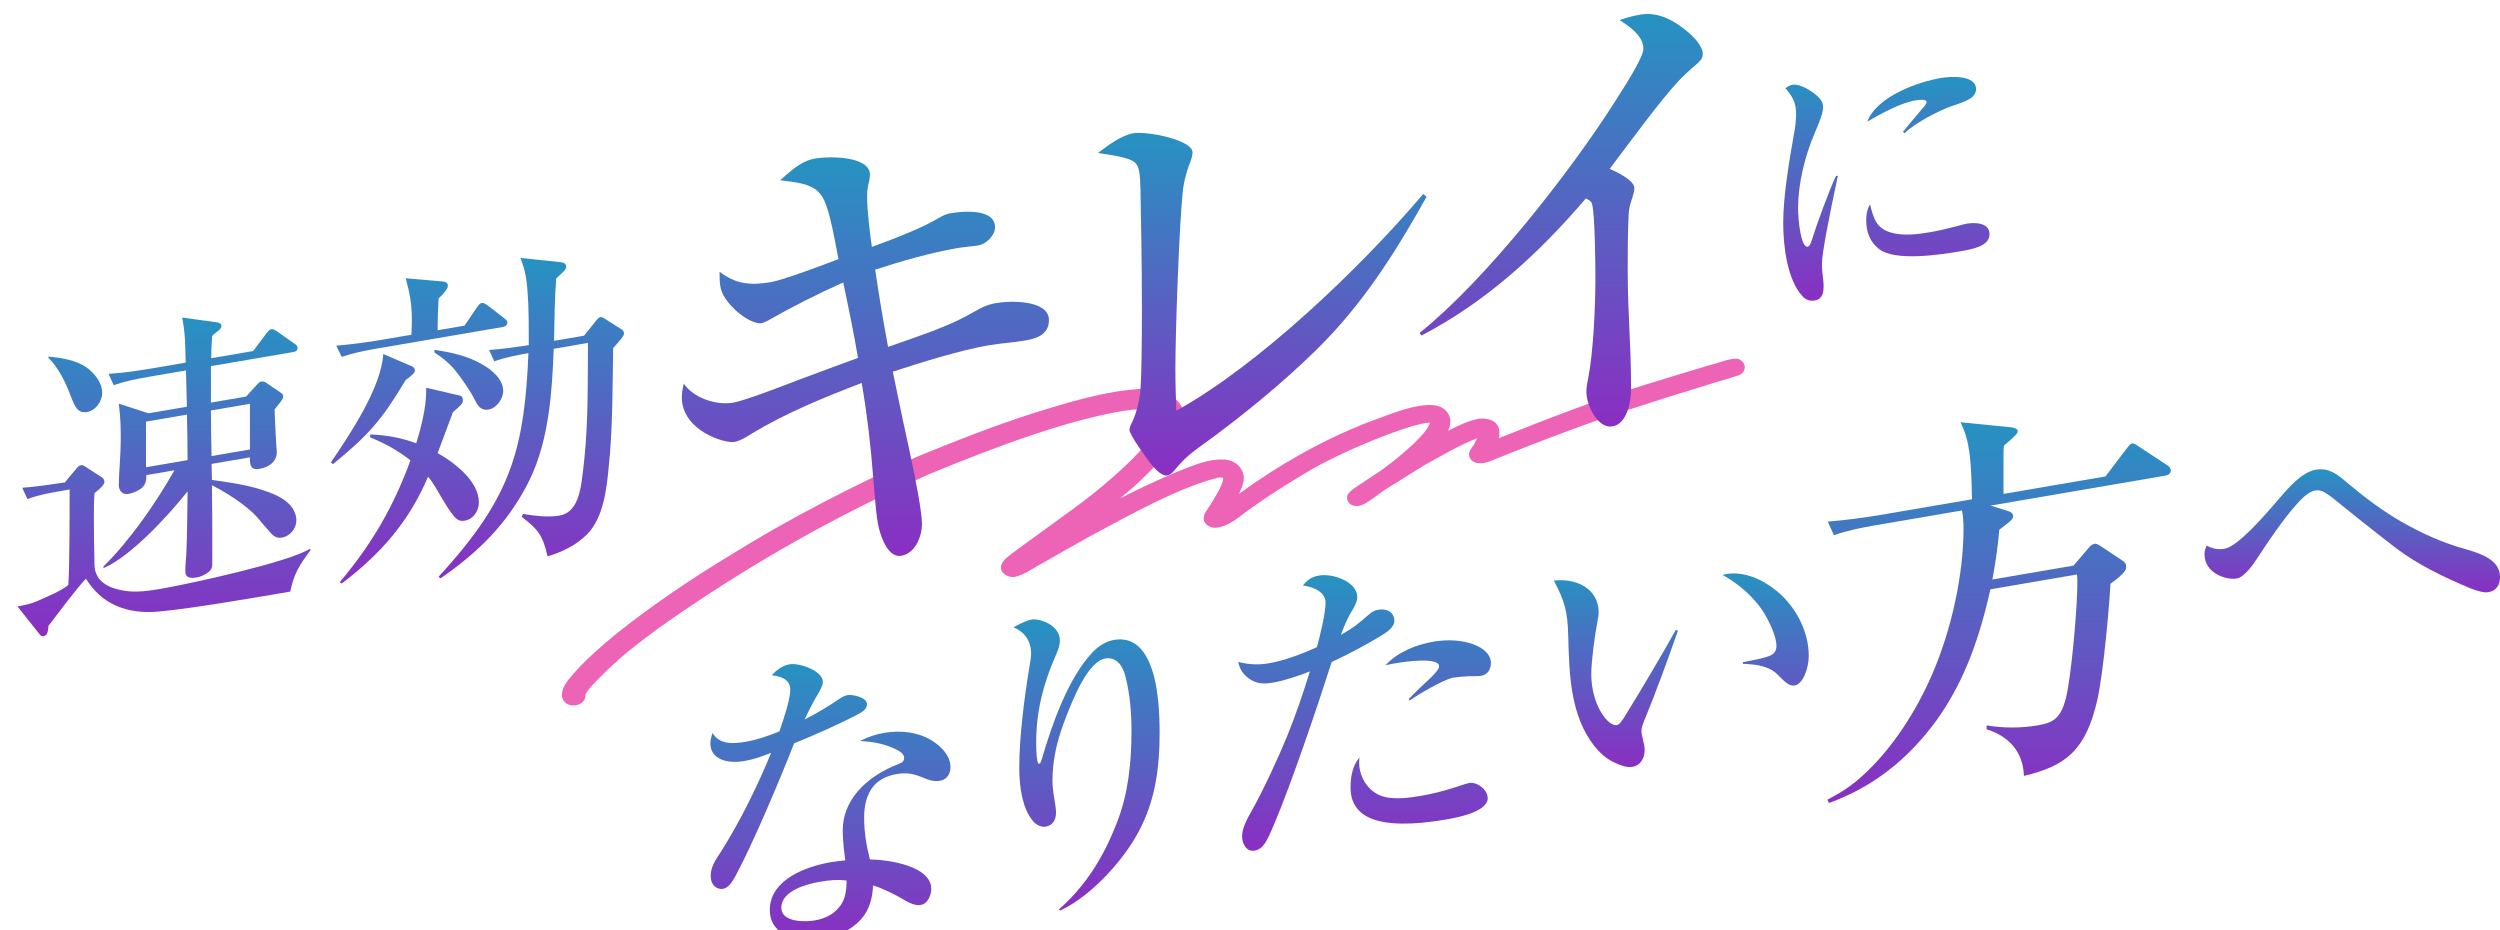 <svg width="715" height="266" viewBox="0 0 715 266" fill="none" xmlns="http://www.w3.org/2000/svg">
<g clip-path="url(#clip0_256_1368)">
<g clip-path="url(#clip1_256_1368)">
<path d="M496.619 102.55C494.031 102.639 491.545 103.85 489.022 104.416C482.876 106.236 476.737 108.116 470.614 110.01C456.312 114.389 442.468 119.839 428.657 125.316C429.345 122.268 428.218 119.53 423.147 119.712C419.954 120.333 417.019 121.697 414.16 123.219C415.147 121.032 415.123 118.934 413.293 117.222C408.973 113.232 396.831 118.881 391.695 120.596C378.204 125.828 365.707 132.965 354.365 141.235C354.934 140.072 355.394 138.876 355.656 137.64C356.28 134.418 353.486 131.386 349.706 131.418C345.803 131.282 342.088 132.803 338.567 134.168C333.865 136.004 329.33 138.155 324.795 140.305C323.31 141.035 321.841 141.777 320.387 142.518C322.601 140.716 324.676 138.882 326.559 137.069C331.585 132.148 337.186 126.834 338.503 120.186C339.357 113.706 332.207 110.797 325.693 111.251C315.441 111.99 305.509 115.082 295.808 118.074C284.405 121.743 273.312 126.074 262.3 130.609C243.901 139.027 225.921 148.142 208.993 158.703C197.652 165.553 186.686 172.968 176.469 181.09C172.404 184.43 168.394 187.871 164.903 191.68C163.032 193.885 160.596 196.148 160.699 199.008C161.29 203.222 167.808 202.239 167.455 198.574C167.492 198.495 167.529 198.415 167.58 198.334C168.072 197.15 173.146 191.967 176.231 189.303C179.735 186.052 183.21 183.528 188.289 179.689C213.469 161.891 238.871 147.499 266.152 135.434C284.046 128.08 304.871 120.179 321.524 117.473C329.554 116.301 331.954 117.425 331.99 119.642C331.122 126.138 315.939 139.176 305.217 146.777C300.296 150.403 295.308 153.961 290.385 157.572C288.862 158.804 286.85 159.951 286.32 161.774C285.878 163.723 287.985 165.21 290.114 165.033C293.208 164.332 295.727 162.286 298.478 160.881C302.839 158.356 307.25 155.886 311.661 153.416C323.631 146.983 337.108 139.457 348.283 136.628C348.625 136.592 348.968 136.571 349.148 136.568C349.466 136.595 349.695 136.631 349.616 136.594C349.616 136.594 349.645 136.591 349.647 136.606C349.711 136.645 349.76 136.685 349.808 136.71C349.819 136.815 349.83 136.919 349.839 137.009C349.434 139.166 348.051 141.305 346.114 144.468C345.444 145.52 344.57 146.503 344.306 147.709C343.844 149.751 346.163 151.398 348.401 150.831C352.295 150.168 354.903 147.252 357.953 145.256C362.936 141.654 368.195 138.385 373.537 135.198C383.018 129.373 403.551 120.974 408.959 120.862C408.388 123.732 401.264 129.99 395.082 134.473C393.607 135.443 392.146 136.411 390.688 137.395C389.041 138.594 387.04 139.558 385.723 141.041C384.737 142.231 385.406 144.035 386.902 144.558C389.298 145.365 391.324 143.341 393.128 142.216C394.092 141.526 395.039 140.823 395.988 140.134C399.623 137.851 403.258 135.568 406.926 133.311C412.527 130.158 417.881 127.076 422.502 125.324C422.15 125.98 421.663 126.922 421.528 127.209C420.86 128.139 420.043 129.086 420.16 130.207C420.26 131.45 421.52 132.452 422.948 132.468C424.842 132.633 426.551 131.745 428.222 131.072C430.57 130.116 432.934 129.174 435.301 128.262C444.533 124.654 453.838 121.174 463.279 117.982C471.934 115.175 480.625 112.424 489.34 109.761C491.537 109.093 493.733 108.41 495.932 107.758C497.058 107.474 498.265 107.091 498.744 106.074C499.552 104.615 498.475 102.779 496.621 102.564L496.619 102.55Z" fill="#ED64B6"/>
</g>
<g filter="url(#filter0_d_256_1368)">
<path d="M12.707 136.385C9.417 136.952 6.12 137.512 2.83 138.732L1.365 135.505C5.391 135.193 9.417 134.598 13.527 133.981L16.64 130.258C17.277 129.493 17.553 129.159 18.197 129.053C18.565 128.989 18.925 129.117 19.569 129.571L24.048 132.464C24.508 132.761 24.868 133.166 24.868 133.825C24.868 134.385 24.232 135.342 22.031 137.037C21.847 139.512 21.847 141.951 21.847 144.489C21.847 148.807 21.939 153.395 22.031 157.607C22.123 161.159 24.409 163.208 27.613 164.258C32.007 165.669 35.934 165.272 40.695 164.456C49.015 163.031 77.463 156.841 83.59 152.97L83.866 153.204C80.484 157.919 79.112 159.932 78.015 165.194C71.428 166.321 64.665 167.484 58.262 168.484C52.411 169.391 46.008 170.398 40.242 170.916C31.278 171.703 24.055 168.803 19.569 161.499C16.732 164.52 11.61 171.412 8.872 174.979C8.78 175.56 8.78 176.028 8.688 176.418C8.504 177.198 8.32 177.794 7.407 177.95C6.948 178.028 6.679 177.886 6.311 177.389L0 169.455C2.377 168.952 3.658 168.831 6.311 167.619C8.688 166.555 12.622 164.938 14.539 163.293C14.907 158.536 14.907 142.008 14.907 135.995L12.714 136.371L12.707 136.385ZM19.746 101.088C21.939 102.683 24.224 105.3 24.224 108.398C24.224 110.837 22.3 113.425 19.923 113.83C17.27 114.283 16.449 112.454 15.169 109.1C13.704 105.215 11.695 101.152 8.858 98.344V97.968C12.607 98.358 16.725 98.968 19.739 101.081L19.746 101.088ZM51.116 161.173C48.279 161.663 48.003 160.294 48.003 159.358C48.003 157.671 48.187 155.948 48.279 154.707C48.555 148.651 48.555 142.546 48.647 136.519C43.157 143.468 32.368 155.182 24.592 158.486V158.018C32.46 150.19 39.407 140.072 44.897 130.492L36.846 131.875C36.938 133.548 36.478 134.846 35.382 135.697C34.377 136.434 33.005 137.044 31.724 137.264C30.076 137.548 28.979 136.42 28.979 134.726C28.979 131.719 29.531 125.898 29.531 121.955C29.531 118.29 29.531 116.042 28.979 111.44L37.483 114.205L48.456 112.326L48.18 101.946L37.391 103.797C34.101 104.364 30.804 105.016 27.514 106.151L26.05 102.924C30.351 102.655 34.738 101.995 39.039 101.265L48.095 99.712C48.003 95.033 48.003 91.275 47.091 86.829L57.151 88.204C57.703 88.296 58.34 88.566 58.34 89.218C58.34 89.871 57.703 90.452 57.151 90.828C56.783 91.076 56.147 91.565 55.687 92.111C55.503 94.21 55.411 96.387 55.411 98.45L67.396 96.394L71.053 91.537C71.513 90.892 72.058 90.239 72.61 90.14C72.978 90.076 73.522 90.268 74.258 90.799L79.197 94.274C79.656 94.572 80.109 94.87 80.109 95.529C80.109 96.373 79.472 96.578 78.737 96.706L55.326 100.719V111.142L65.386 109.419L68.315 106.193C68.867 105.633 69.228 105.193 69.688 105.115C70.148 105.037 70.601 105.144 70.969 105.364L75.27 108.292C75.638 108.512 75.999 108.916 75.999 109.292C75.999 110.043 75.723 110.369 73.53 113.099C73.53 114.035 73.805 119.814 73.99 122.884C74.082 123.806 74.173 125.111 74.173 125.295C74.173 127.358 72.801 129.479 69.051 130.117C67.134 130.443 66.49 129.429 66.49 127.642V126.798L55.517 128.677L55.609 133.265C60.455 133.938 65.302 134.612 69.879 136.08C72.716 137.002 76.006 138.221 78.022 140.511C79.119 141.731 79.763 143.404 79.763 144.815C79.763 147.162 77.93 149.353 75.645 149.75C74.548 149.942 73.544 149.736 72.355 148.339C71.075 146.865 69.794 145.489 69.242 144.737C67.318 142.249 62.471 138.292 55.616 134.768C55.708 140.667 55.708 146.588 55.708 152.502V156.919C55.708 158.139 55.616 158.812 54.611 159.642C53.515 160.486 52.234 160.989 51.138 161.18L51.116 161.173ZM48.463 114.574L36.754 116.581V129.634L48.647 127.599C48.647 123.281 48.555 118.878 48.463 114.574ZM66.483 111.49L55.326 113.404C55.326 117.722 55.418 122.126 55.51 126.43L66.483 124.551V111.497V111.49Z" fill="url(#paint0_linear_256_1368)"/>
<path d="M89.618 128.28C95.292 119.892 103.98 106.938 104.617 97.252L112.753 100.74C113.213 100.946 113.666 101.336 113.666 101.896C113.666 102.648 112.845 103.35 111.013 104.697C104.242 116.092 100.4 120.417 90.255 128.727L89.611 128.273L89.618 128.28ZM127.851 89.133L131.325 84.028C131.693 83.496 132.145 82.759 132.789 82.653C133.249 82.575 133.794 82.858 134.438 83.312L139.192 87.006C139.744 87.474 140.105 87.694 140.105 88.261C140.105 89.105 139.376 89.417 138.732 89.53L102.608 95.72C99.226 96.302 96.021 96.94 92.731 98.067L91.174 94.855C95.568 94.48 99.862 93.927 104.256 93.175L112.668 91.736C112.76 89.75 112.852 87.758 112.76 85.709C112.576 82.263 112.3 80.15 111.02 75.583L121.901 76.533C122.361 76.547 123.089 76.895 123.089 77.647C123.089 78.398 122.63 79.228 120.436 81.39C120.252 84.425 120.16 87.446 120.16 90.452L127.844 89.133H127.851ZM131.961 139.71C131.961 142.057 130.405 144.482 127.936 144.908C125.651 145.298 124.738 144.326 119.616 135.442C118.979 134.428 118.151 133.159 117.422 132.343C111.932 145.305 103.796 154.494 92.731 162.875L92.179 162.499C101.419 151.523 107.546 140.894 112.392 127.663C108.734 124.813 105.261 122.877 100.867 121.09V120.247C105.713 120.452 109.647 121.183 114.041 122.778C115.413 118.41 116.878 112.525 116.878 108.207V106.895L126.662 109.164C127.122 109.278 127.391 109.887 127.391 110.447C127.391 111.383 126.839 111.951 124.554 113.844C123.089 117.758 121.625 121.672 120.16 125.586C124.639 128.103 131.961 133.428 131.961 139.717V139.71ZM132.881 100.202C135.442 101.641 138.916 104.335 138.916 107.81C138.916 110.065 136.999 112.745 134.706 113.135C132.414 113.525 131.509 111.802 130.681 110.164C129.676 107.987 126.379 103.293 124.83 101.492C123.181 99.613 121.356 98.145 119.248 96.812V96.061C124.002 96.749 128.848 97.798 132.874 100.209L132.881 100.202ZM162.051 92.005L165.525 87.651C165.893 87.212 166.253 86.772 166.713 86.694C167.081 86.63 167.534 86.836 168.178 87.29L172.84 90.246C173.208 90.466 173.477 90.984 173.477 91.36C173.477 92.019 172.564 93.111 170.364 95.557C170.18 106.484 170.272 118.587 169.083 129.592C168.532 135.605 167.619 143.929 163.049 148.658C159.759 152.041 155.733 153.856 151.615 155.125C150.151 148.892 148.87 147.425 144.208 143.809L144.576 142.993C147.774 143.475 151.524 144.057 155.004 143.461C160.219 142.568 161.039 136.229 161.591 131.911C163.24 119.233 163.056 108.838 163.148 96.514V94.075L153.363 95.756C152.903 107.76 152.082 121.615 146.5 133.187C140.465 145.489 131.961 153.806 120.981 161.414L120.429 160.946C131.218 149.233 137.437 139.902 141.102 129.606C144.392 120.303 145.581 110.242 146.132 96.997C142.843 97.564 139.546 98.216 136.348 99.329L134.883 96.103C138.633 95.834 142.383 95.288 146.224 94.721V90.963C146.224 86.269 146.132 79.611 145.404 75.229C145.128 73.3 144.491 71.534 143.847 69.769L155.372 70.989C156.101 71.052 156.929 71.379 156.929 72.222C156.929 72.974 156.745 73.194 154.092 75.619C153.632 80.866 153.54 88.204 153.455 93.48L162.051 92.005Z" fill="url(#paint1_linear_256_1368)"/>
<path d="M263.741 58.228C264.699 57.64 265.649 57.189 266.744 57C270.569 56.339 279.579 55.635 279.579 60.996C279.579 63.394 276.986 65.82 274.797 66.198C273.702 66.387 270.151 66.714 268.653 66.975C261.277 68.247 252.677 70.717 245.302 73.122C246.397 80.554 247.621 87.965 248.99 95.208C256.228 92.687 265.239 89.723 271.383 86.403C274.523 84.732 276.302 83.293 279.846 82.683C284.081 81.956 295 81.76 295 87.55C295 92.207 290.354 93.007 288.035 93.406C284.621 93.995 281.207 94.162 277.793 94.75C269.733 96.138 258.403 99.647 250.344 102.306C251.165 106.12 252.937 115.129 254.853 123.688C256.898 133.074 258.677 142.504 258.677 145.752C258.677 149.842 256.495 154.318 252.807 154.95C248.435 155.705 246.253 147.75 245.842 144.292C245.431 141.255 245.021 136.104 244.747 132.762C244.063 123.564 242.975 114.432 241.47 105.517C230.817 109.615 219.891 114.039 210.067 119.968C208.561 120.934 206.652 122.111 205.017 122.394C202.288 122.867 190 119.198 190 109.6C190 108.329 190.274 107.014 190.547 105.692C193.277 109.738 199.695 112.02 204.751 111.148C208.028 110.581 219.228 106.251 223.183 104.718C228.916 102.597 235.197 100.243 240.39 98.361C239.158 91.089 237.66 83.867 236.154 76.791C228.916 80.016 221.677 83.664 214.583 87.71C213.761 88.132 213.077 88.393 212.811 88.437C210.765 88.793 205.709 86.134 202.432 81.332C200.797 78.934 200.797 76.812 200.797 73.71C205.306 77.168 209.397 77.728 215.548 76.674C218.962 76.086 230.839 71.64 234.8 70.107C233.432 62.863 232.618 58.628 231.523 55.424C229.751 49.663 226.877 48.464 218.141 47.57C222.786 43.24 225.242 41.831 228.246 41.307C232.071 40.646 243.811 40.596 243.811 45.965C243.811 46.531 243.674 47.396 243.537 47.984C243.127 49.604 242.99 50.76 242.99 52.314C242.99 56.129 243.811 62.9 244.358 66.62C252.281 63.699 258.699 61.185 263.748 58.192L263.741 58.228Z" fill="url(#paint2_linear_256_1368)"/>
<path d="M319.112 34.104C322.944 33.447 336.08 35.973 336.08 39.617C336.08 39.898 335.806 41.349 335.668 41.652C334.571 44.365 333.756 47.164 333.344 50.043C332.247 59.9 331.158 91.072 331.158 101.585C331.158 105.647 331.295 109.551 331.432 113.454C354.968 100.459 384.112 72.621 402.04 51.472L403 52.287C393.971 68.414 384.668 83.178 371.258 96.267C361.543 105.777 350.046 115.172 339.104 123.073C335.546 125.642 333.907 126.904 331.028 130.339C330.479 130.996 329.793 131.811 328.841 131.977C327.469 132.208 325.831 130.671 324.186 128.708C322.951 127.099 318.029 120.367 318.029 118.967C318.029 118.404 318.44 117.358 318.715 116.889C319.537 115.345 320.902 111.189 321.176 107.494C321.45 103.663 321.587 94.665 321.587 84.852C321.587 71.676 321.313 56.862 321.176 50.296C321.039 45.692 320.902 43.47 319.4 42.33C317.892 41.183 314.334 40.533 309 39.761C311.873 37.589 315.705 34.688 319.126 34.104H319.112Z" fill="url(#paint3_linear_256_1368)"/>
<path d="M462.431 49.806C462.431 50.647 462.159 51.532 461.886 52.416C461.205 54.488 460.933 55.236 460.797 57.35C460.524 62.708 460.524 68.015 460.524 73.322C460.524 79.471 460.797 85.569 461.069 91.675C461.341 96.939 461.478 102.225 461.478 107.396C461.478 110.747 460.388 117.226 456.18 117.946C451.965 118.672 448.704 111.962 448.704 108.05C448.704 106.791 448.976 105.346 449.249 104.044C450.747 96.385 451.284 83.153 451.284 75.472C451.284 71.56 451.148 57.192 450.331 54.394C450.059 53.459 449.514 53.279 448.568 52.74C434.841 68.784 419.895 82.391 401.545 91.963L401 91.215C419.888 76.098 443.944 45.426 456.99 24.88C461.75 17.494 465.011 11.907 465.011 9.951C465.011 6.175 460.797 3.406 458.216 1.752C460.388 0.961 462.159 0.515 464.194 0.17C470.036 -0.829 475.205 2.752 479.011 6.29C480.237 7.477 482 9.692 482 11.367C482 12.906 481.319 13.438 478.466 15.884C477.513 16.747 476.158 17.955 474.66 19.609C472.624 21.773 468.954 26.319 465.284 31.137C461.614 35.955 457.807 41.083 455.363 44.297C457.263 45.088 462.431 47.555 462.431 49.792V49.806Z" fill="url(#paint4_linear_256_1368)"/>
<path d="M507.68 20.242C509.8 19.876 513.179 22.045 514.594 23.331C515.615 24.208 516.399 25.122 516.399 26.651C516.399 28.18 515.536 30.513 513.962 34.169C511.137 40.706 509.247 48.778 509.247 55.473C509.247 58.781 510.031 66.878 511.994 66.543C512.31 66.488 512.699 66.262 513.173 64.727C514.43 60.56 518.198 50.228 520.087 46.353L520.634 46.262C518.198 57.733 516.077 68.267 516.077 71.575C516.077 72.866 516.235 74.536 516.393 75.638C516.472 76.193 516.551 77.143 516.551 77.71C516.551 79.568 516.314 81.542 514.035 81.932C512.462 82.2 511.362 81.663 510.42 80.616C506.179 75.937 505 66.537 505 59.756C505 52.007 506.726 41.948 508.141 33.955C508.457 32.371 508.688 30.069 508.688 28.454C508.688 25.225 507.509 23.41 505.626 21.235C506.331 20.711 506.884 20.376 507.667 20.236L507.68 20.242ZM535.721 62.485C539.179 63.509 543.183 63.064 546.956 62.418C549.472 61.986 551.981 61.395 554.497 60.724C555.439 60.481 556.459 60.146 557.401 59.981C559.838 59.561 564 59.658 564 62.967C564 66.439 559.054 67.286 555.597 67.877C549.551 68.912 536.979 70.746 532.428 67.249C529.912 65.257 528.734 62.558 528.734 59.007C528.734 58.038 528.813 56.088 529.833 54.462C530.854 58.483 531.638 61.255 535.721 62.491V62.485ZM550.171 18.286C552.996 17.799 560.148 17.464 560.148 21.418C560.148 23.921 557.559 24.927 553.312 26.303C549.855 27.461 542.314 31.336 539.719 34.12L539.246 33.718C540.503 32.134 542.861 29.307 544.744 27.126C545.844 25.889 546.002 25.457 546.002 25.134C546.002 24.244 543.487 24.598 542.782 24.72C538.541 25.445 532.963 28.503 529.037 30.787C531.863 23.446 543.724 19.395 550.164 18.286H550.171Z" fill="url(#paint5_linear_256_1368)"/>
</g>
<g filter="url(#filter1_d_256_1368)">
<path d="M221.022 193.283C221.022 190.185 218.185 189.447 215.716 189.121C217.18 187.554 218.829 186.334 220.838 185.987C223.583 185.519 230.347 187.83 230.347 191.021C230.347 192.149 229.342 193.822 228.698 194.871C227.142 197.58 226.413 199.019 225.132 201.778C228.882 199.821 231.627 198.225 235.101 195.843C235.83 195.339 236.75 194.9 237.478 194.779C238.575 194.588 242.968 195.339 242.968 197.41C242.968 198.629 241.872 199.473 240.867 200.026C235.745 202.784 227.425 206.464 222.119 208.592C217.732 219.766 210.318 237.287 205.379 246.491C204.007 249.072 202.91 250.015 201.814 250.199C200.073 250.497 198.248 249.213 198.248 246.491C198.248 243.952 199.712 241.825 201.177 239.606C206.667 230.962 211.697 220.709 215.539 211.314C212.886 212.335 210.601 213.193 207.856 213.661C202.825 214.526 198.163 213.073 198.163 208.563C198.163 207.627 198.439 206.635 198.8 205.635C200.717 208.967 204.651 208.762 208.308 208.138C211.598 207.571 214.711 206.479 217.909 205.174C218.914 202.281 221.022 196.091 221.022 193.276V193.283ZM247.815 205.599C252.845 204.734 257.599 205.521 260.988 207.478C264.462 209.513 266.839 212.3 266.839 215.399C266.839 217.278 265.835 218.951 263.91 219.284C262.085 219.596 260.62 219.1 259.064 218.426C256.503 217.363 254.493 216.859 251.472 217.377C248.451 217.894 246.258 219.114 244.794 220.872C242.961 223.063 242.141 226.212 242.141 229.778C242.141 234.096 242.777 237.748 243.789 241.797C248.911 241.861 261.349 243.576 261.349 250.249C261.349 251.66 260.528 254.432 258.42 254.787C257.139 255.006 255.859 254.758 253.206 253.142C251.105 251.908 247.263 249.937 244.702 249.249C244.518 252.659 243.789 256.077 241.228 258.956C238.299 262.182 233.82 264.075 229.979 264.735C223.76 265.798 215.164 263.799 215.164 256.283C215.164 247.363 225.953 243.725 232.632 242.584C234.004 242.35 235.377 242.208 236.75 242.066C236.382 239.308 236.021 236.273 236.021 233.458C236.021 225.382 241.964 218.348 252.116 214.448C253.029 214.101 253.581 213.725 253.581 212.697C253.581 211.286 251.388 210.35 250.291 209.882C247.362 208.599 244.256 208.102 240.959 207.911C243.244 206.769 245.438 206.018 247.822 205.606L247.815 205.599ZM229.526 248.178C226.052 248.774 218.461 250.639 218.461 255.616C218.461 259.75 225.048 259.75 228.062 259.232C231.535 258.637 233.82 257.119 235.377 254.971C236.75 253.049 237.117 250.731 237.117 247.817C234.464 247.519 232.271 247.71 229.526 248.178Z" fill="url(#paint6_linear_256_1368)"/>
<path d="M290.073 173.181C292.358 172.791 298.124 174.805 298.124 179.13C298.124 180.634 297.573 182.045 296.936 183.47C293.278 191.801 291.354 199.643 291.354 208.28C291.354 209.223 291.354 214.576 292.174 214.434C292.542 214.37 292.726 213.966 293.087 212.683C295.74 203.586 300.494 189.717 307.626 182.392C309.274 180.704 311.376 179.4 313.569 179.024C318.691 178.145 321.797 181.087 323.721 185.547C326.375 191.574 326.65 200.452 326.65 205.614C326.65 215.009 325.554 223.744 321.62 231.927C317.687 240.492 307.81 251.95 298.209 256.417L297.841 256.105C305.801 249.107 310.739 240.747 314.397 231.388C317.779 222.822 318.606 213.668 318.606 205.025C318.606 199.672 318.146 194.396 316.866 189.447C316.222 186.646 314.397 183.768 311.107 184.328C306.261 185.157 301.959 195.382 299.122 203.096C297.113 208.606 296.009 213.775 296.009 219.313C296.009 220.724 296.101 221.738 296.561 224.574C296.837 226.219 297.021 227.502 297.021 228.346C297.021 230.409 296.2 232.054 294 232.43C292.719 232.65 291.255 231.771 290.618 231.04C288.786 228.913 287.965 226.609 287.328 223.9C286.776 221.461 286.507 218.596 286.507 215.682C286.507 206.762 287.972 195.24 289.528 186.051C289.712 185.079 289.896 183.831 289.896 182.888C289.896 179.223 287.887 176.656 284.866 175.394C286.331 174.578 288.524 173.451 290.08 173.188L290.073 173.181Z" fill="url(#paint7_linear_256_1368)"/>
<path d="M374.116 168.268C374.116 166.481 372.56 164.12 367.621 163.46C368.994 161.723 370.274 160.936 372.284 160.596C376.309 159.908 383.165 162.489 383.165 166.623C383.165 168.034 382.613 169.161 381.156 171.572C380.059 173.451 379.238 175.564 378.503 177.57C382.068 175.55 383.349 174.486 386.462 171.792C387.375 170.976 388.018 170.586 389.207 170.381C391.952 169.913 393.777 171.38 393.777 173.543C393.777 175.514 391.4 176.954 389.936 177.861C385.365 180.619 380.604 183.122 375.849 185.349C372.1 197.169 364.232 220.397 359.478 231.544C357.377 236.507 356.365 238.84 353.804 239.28C351.519 239.67 350.238 237.351 350.238 235.195C350.238 233.04 351.335 230.778 353.167 227.559C356.28 222.05 360.759 212.357 363.136 206.5C365.605 200.438 367.706 194.255 369.631 188.008C366.433 189.305 362.315 190.674 359.018 191.234C356.089 191.737 354.08 191.518 351.887 189.83C350.33 188.596 349.602 187.405 349.142 185.32C352.071 186.037 354.724 186.242 357.83 185.71C362.4 184.923 367.246 183.066 371.64 181.087C372.553 177.741 374.109 171.458 374.109 168.268H374.116ZM383.717 214.051C383.717 218.745 386.83 223.099 391.4 224.007C394.513 224.602 397.895 224.205 401.185 223.645C404.567 223.063 407.404 222.39 411.705 221C413.354 220.433 414.634 220.029 415.179 219.937C417.464 219.547 420.485 221.844 420.485 224.29C420.485 228.332 411.153 229.927 408.415 230.395C403.109 231.303 394.513 232.402 388.386 230.537C384.269 229.268 381.255 226.502 381.255 221.241C381.255 218.426 381.715 215.058 383.816 212.633C383.724 213.307 383.724 213.683 383.724 214.058L383.717 214.051ZM404.85 179.527C413.63 178.024 421.405 181.009 421.405 185.611C421.405 187.49 420.4 188.979 418.568 189.291C418.016 189.383 415.731 189.405 415.186 189.405C414.726 189.39 411.896 189.596 410.524 189.83C408.146 190.241 400.371 194.673 398.178 196.36L397.902 195.935C399.458 194.262 402.112 191.737 404.121 189.894C405.585 188.518 406.59 187.214 406.59 186.561C406.59 183.839 396.621 185.264 394.605 185.611C393.508 185.803 392.32 186.001 391.223 186.285C394.789 182.385 400.187 180.336 404.85 179.535V179.527Z" fill="url(#paint8_linear_256_1368)"/>
<path d="M452.216 171.125C452.216 171.877 452.124 172.55 451.848 173.912C451.119 177.606 450.108 185.008 450.108 188.859C450.108 197.502 454.862 203.82 457.423 203.387C458.152 203.26 458.98 202.09 459.984 200.409C463.458 194.836 471.233 181.761 474.254 176.174L474.891 176.344C471.693 185.625 468.212 194.864 465.559 201.331C464.831 203.054 464.463 204.146 464.463 204.997C464.463 206.592 465.375 208.691 465.375 210.478C465.375 212.733 464.279 214.895 461.902 215.299C460.161 215.597 458.428 214.86 456.779 214.108C454.31 213.03 452.301 211.024 450.928 209.287C444.25 200.757 443.797 189.376 443.521 178.06C443.337 170.764 442.516 167.991 439.403 162.049C445.53 161.283 452.209 164.176 452.209 171.125H452.216ZM488.617 160.192C493.647 159.326 498.861 161.539 503.155 165.027C508.554 169.459 512.303 176.514 512.303 183.562C512.303 187.129 510.655 191.638 508.278 192.049C506.997 192.269 505.901 191.425 504.436 189.986C502.788 188.299 501.967 187.405 499.13 186.575C497.573 186.093 495.656 185.952 493.463 185.859V185.391C497.672 184.576 499.59 184.151 500.962 183.633C502.335 183.115 503.064 182.236 503.064 180.74C503.064 177.358 500.043 171.77 498.125 169.282C495.196 165.559 491.814 162.758 487.697 160.454C488.157 160.284 488.426 160.234 488.609 160.206L488.617 160.192Z" fill="url(#paint9_linear_256_1368)"/>
<path d="M569.444 142.196C570.541 142.572 570.767 143.21 570.767 143.664C570.767 144.344 570.109 144.904 569.225 145.621C568.454 146.202 567.682 146.791 566.805 147.507C566.366 152.328 565.708 157.072 564.824 161.737L588.03 157.76L592.211 152.86C592.763 152.201 593.202 151.676 594.079 151.52C594.518 151.442 594.85 151.612 595.727 152.144L602.215 156.455C602.986 157.001 603.092 157.547 603.092 158.334C603.092 159.688 599.682 162.191 598.586 162.95C598.366 168.183 596.605 188.362 594.843 196.12C591.546 210.691 585.716 215.08 573.838 217.909C573.618 210.832 569.331 206.479 563.169 204.6V203.472C567.902 204.245 572.847 204.295 577.799 203.451C582.752 202.607 585.058 201.189 586.488 192.475C587.697 185.264 589.126 169.544 589.126 162.539C589.126 161.858 589.126 161.071 589.013 160.298L564.265 164.538C561.294 177.698 557.12 190.497 548.87 201.969C540.621 213.321 530.504 221.156 518.073 225.659L517.634 224.716C521.483 222.702 524.455 220.837 527.752 217.788C536.22 210.123 543.04 199.353 547.547 188.979C553.158 176.046 556.568 160.326 556.568 147.11C556.568 145.415 556.454 143.628 556.129 141.99L531.381 146.23C527.419 146.911 523.464 147.698 519.502 149.06L517.741 145.181C522.912 144.748 528.19 144.068 533.362 143.181L558.987 138.792C558.768 127.759 558.435 122.172 555.69 116.769L570.321 118.216C571.418 118.365 572.083 118.818 572.083 119.272C572.083 119.953 571.425 120.626 568.121 123.456C568.008 124.604 568.008 125.058 568.008 126.072V137.254L597.157 132.262L602.986 124.597C603.757 123.562 604.309 122.902 604.748 122.824C605.3 122.732 605.844 123.087 606.729 123.725L614.759 129.015C615.311 129.369 615.856 129.844 615.856 130.518C615.856 131.532 614.978 131.907 614.207 132.042L564.272 140.6L569.444 142.203V142.196Z" fill="url(#paint10_linear_256_1368)"/>
<path d="M631.251 152.938C635 152.293 642.592 143.571 646.709 138.736C649.454 135.545 653.296 131.035 657.322 130.341C661.163 129.681 663.632 131.794 666.194 133.985C671.132 138.119 676.346 142.104 681.921 145.28C687.503 148.457 693.446 151.194 699.941 152.995C704.695 154.342 710.001 156.157 710.001 161.036C710.001 163.29 708.997 164.964 706.62 165.375C705.155 165.623 702.778 164.716 701.405 164.205C694.09 161.135 686.407 157.476 680.096 152.64C673.417 147.493 667.198 142.543 662.352 138.587C659.607 136.431 658.602 136.034 657.046 136.304C655.036 136.651 652.836 139.09 651.464 140.643C647.622 145.061 644.056 150.364 640.851 155.235C639.571 157.242 636.918 161.078 634.724 161.454C631.795 161.957 625.484 160.029 625.484 154.491C625.484 153.548 625.76 152.846 626.121 152.031C627.678 152.888 629.234 153.278 631.243 152.938H631.251Z" fill="url(#paint11_linear_256_1368)"/>
</g>
</g>
<defs>
<filter id="filter0_d_256_1368" x="0" y="0" width="569" height="181.97" filterUnits="userSpaceOnUse" color-interpolation-filters="sRGB">
<feFlood flood-opacity="0" result="BackgroundImageFix"/>
<feColorMatrix in="SourceAlpha" type="matrix" values="0 0 0 0 0 0 0 0 0 0 0 0 0 0 0 0 0 0 127 0" result="hardAlpha"/>
<feOffset dx="5" dy="4"/>
<feComposite in2="hardAlpha" operator="out"/>
<feColorMatrix type="matrix" values="0 0 0 0 0.922 0 0 0 0 0.941 0 0 0 0 0.957 0 0 0 1 0"/>
<feBlend mode="normal" in2="BackgroundImageFix" result="effect1_dropShadow_256_1368"/>
<feBlend mode="normal" in="SourceGraphic" in2="effect1_dropShadow_256_1368" result="shape"/>
</filter>
<filter id="filter1_d_256_1368" x="198.163" y="116.769" width="516.839" height="152.231" filterUnits="userSpaceOnUse" color-interpolation-filters="sRGB">
<feFlood flood-opacity="0" result="BackgroundImageFix"/>
<feColorMatrix in="SourceAlpha" type="matrix" values="0 0 0 0 0 0 0 0 0 0 0 0 0 0 0 0 0 0 127 0" result="hardAlpha"/>
<feOffset dx="5" dy="4"/>
<feComposite in2="hardAlpha" operator="out"/>
<feColorMatrix type="matrix" values="0 0 0 0 0.922 0 0 0 0 0.941 0 0 0 0 0.957 0 0 0 1 0"/>
<feBlend mode="normal" in2="BackgroundImageFix" result="effect1_dropShadow_256_1368"/>
<feBlend mode="normal" in="SourceGraphic" in2="effect1_dropShadow_256_1368" result="shape"/>
</filter>
<linearGradient id="paint0_linear_256_1368" x1="41.933" y1="86.829" x2="41.933" y2="177.97" gradientUnits="userSpaceOnUse">
<stop stop-color="#2693C2"/>
<stop offset="1" stop-color="#8A2EC2"/>
</linearGradient>
<linearGradient id="paint1_linear_256_1368" x1="131.544" y1="69.769" x2="131.544" y2="162.875" gradientUnits="userSpaceOnUse">
<stop stop-color="#2693C2"/>
<stop offset="1" stop-color="#8A2EC2"/>
</linearGradient>
<linearGradient id="paint2_linear_256_1368" x1="242.5" y1="41" x2="242.5" y2="155" gradientUnits="userSpaceOnUse">
<stop stop-color="#2693C2"/>
<stop offset="1" stop-color="#8A2EC2"/>
</linearGradient>
<linearGradient id="paint3_linear_256_1368" x1="356" y1="34" x2="356" y2="132" gradientUnits="userSpaceOnUse">
<stop stop-color="#2693C2"/>
<stop offset="1" stop-color="#8A2EC2"/>
</linearGradient>
<linearGradient id="paint4_linear_256_1368" x1="441.5" y1="0" x2="441.5" y2="118" gradientUnits="userSpaceOnUse">
<stop stop-color="#2693C2"/>
<stop offset="1" stop-color="#8A2EC2"/>
</linearGradient>
<linearGradient id="paint5_linear_256_1368" x1="534.5" y1="18" x2="534.5" y2="82" gradientUnits="userSpaceOnUse">
<stop stop-color="#2693C2"/>
<stop offset="1" stop-color="#8A2EC2"/>
</linearGradient>
<linearGradient id="paint6_linear_256_1368" x1="232.501" y1="185.927" x2="232.501" y2="265" gradientUnits="userSpaceOnUse">
<stop stop-color="#2693C2"/>
<stop offset="1" stop-color="#8A2EC2"/>
</linearGradient>
<linearGradient id="paint7_linear_256_1368" x1="305.758" y1="173.134" x2="305.758" y2="256.417" gradientUnits="userSpaceOnUse">
<stop stop-color="#2693C2"/>
<stop offset="1" stop-color="#8A2EC2"/>
</linearGradient>
<linearGradient id="paint8_linear_256_1368" x1="385.273" y1="160.485" x2="385.273" y2="239.323" gradientUnits="userSpaceOnUse">
<stop stop-color="#2693C2"/>
<stop offset="1" stop-color="#8A2EC2"/>
</linearGradient>
<linearGradient id="paint9_linear_256_1368" x1="475.853" y1="160.004" x2="475.853" y2="215.367" gradientUnits="userSpaceOnUse">
<stop stop-color="#2693C2"/>
<stop offset="1" stop-color="#8A2EC2"/>
</linearGradient>
<linearGradient id="paint10_linear_256_1368" x1="566.745" y1="116.769" x2="566.745" y2="225.659" gradientUnits="userSpaceOnUse">
<stop stop-color="#2693C2"/>
<stop offset="1" stop-color="#8A2EC2"/>
</linearGradient>
<linearGradient id="paint11_linear_256_1368" x1="667.743" y1="130.218" x2="667.743" y2="165.417" gradientUnits="userSpaceOnUse">
<stop stop-color="#2693C2"/>
<stop offset="1" stop-color="#8A2EC2"/>
</linearGradient>
<clipPath id="clip0_256_1368">
<rect width="715" height="266" fill="white"/>
</clipPath>
<clipPath id="clip1_256_1368">
<rect width="346.244" height="73.309" fill="white" transform="translate(153.422 129.203) rotate(-5.964)"/>
</clipPath>
</defs>
</svg>
